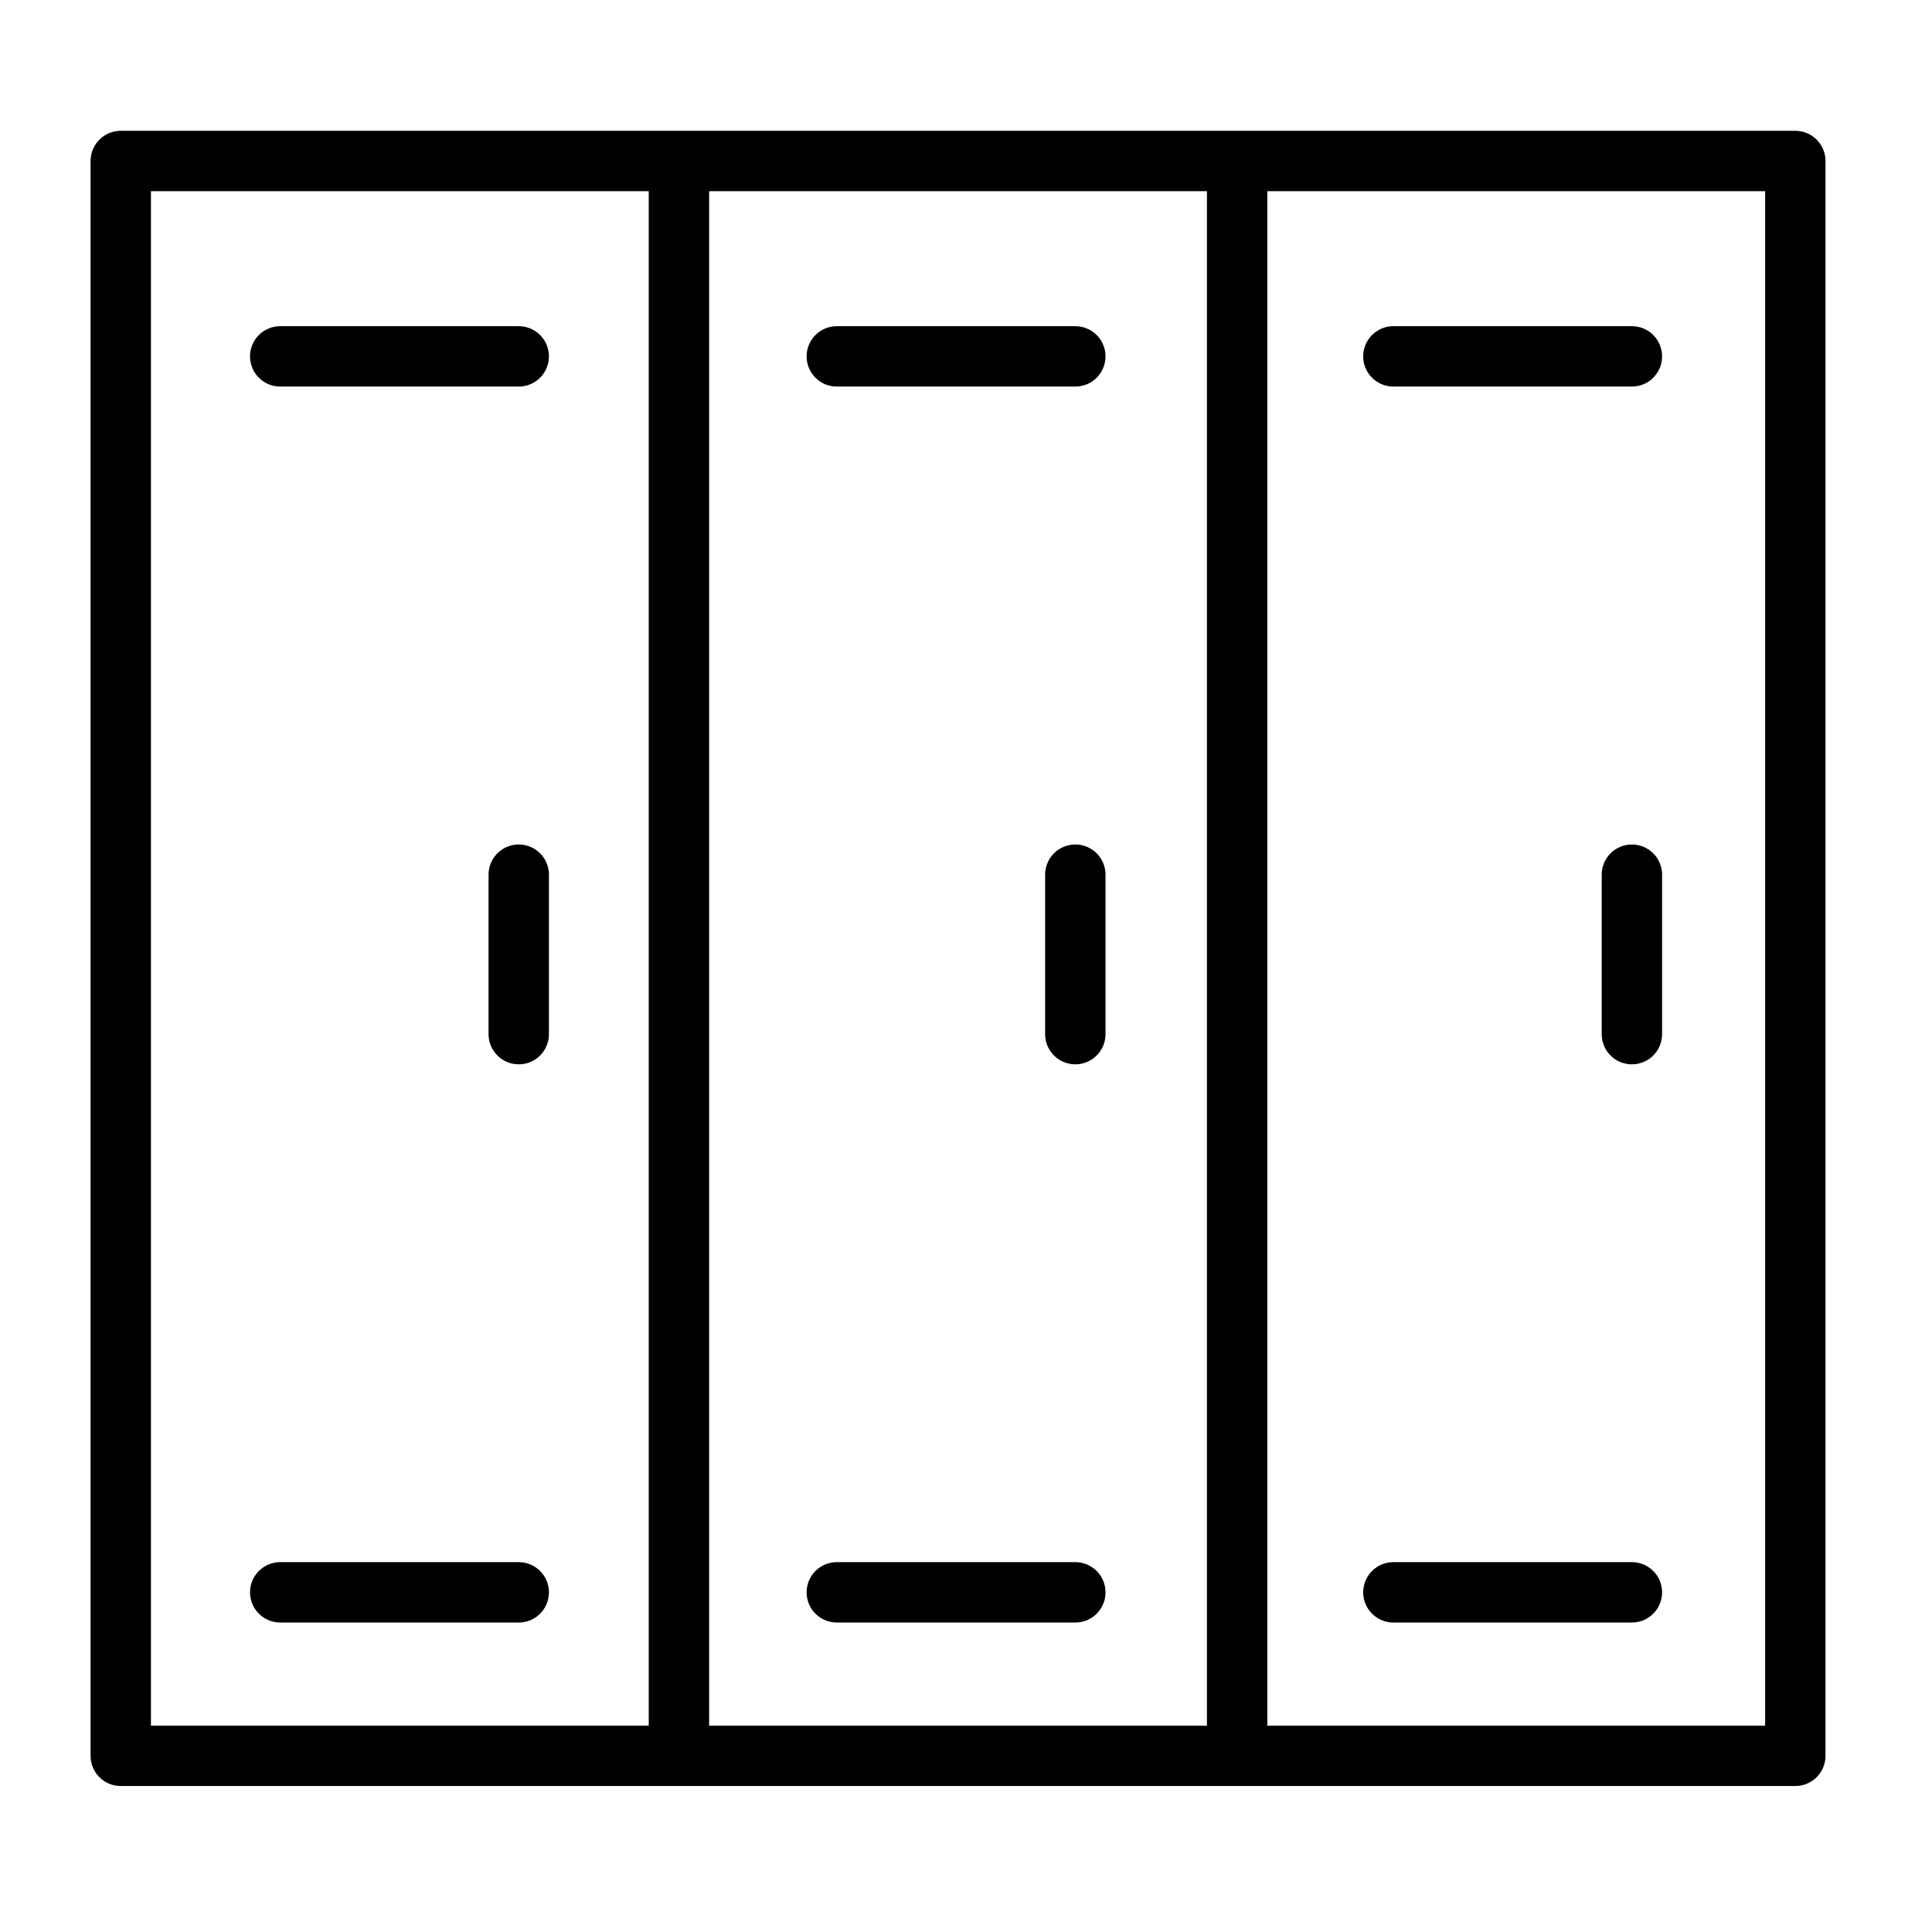 <?xml version="1.0" encoding="UTF-8"?>
<svg width="48px" height="48px" viewBox="0 0 48 48" version="1.1" xmlns="http://www.w3.org/2000/svg" xmlns:xlink="http://www.w3.org/1999/xlink">
    <!-- Generator: Sketch 64 (93537) - https://sketch.com -->
    <title>icon-category-lockers</title>
    <desc>Created with Sketch.</desc>
    <g id="icon-category-lockers" stroke="none" stroke-width="1" fill="none" fill-rule="evenodd" stroke-linejoin="round">
        <g id="icons8-school-locker-(1)" transform="translate(3, 4)" stroke="currentcolor" stroke-width="1.5">
            <path d="M0,0 L13.868,0 L13.868,39.623 L0,39.623 L0,0 Z M13.868,0 L27.736,0 L27.736,39.623 L13.868,39.623 L13.868,0 Z M27.736,0 L41.604,0 L41.604,39.623 L27.736,39.623 L27.736,0 Z" id="Shape"></path>
            <path d="M3.962,4.854 L9.888,4.854 M17.79,4.854 L23.716,4.854 M31.618,4.854 L37.544,4.854 M3.962,35.561 L9.888,35.561 M17.79,35.561 L23.716,35.561 M31.618,35.561 L37.544,35.561 M9.888,17.731 L9.888,21.693 M23.716,17.731 L23.716,21.693 M37.544,17.731 L37.544,21.693" id="Shape" stroke-linecap="round"></path>
        </g>
    </g>
</svg>